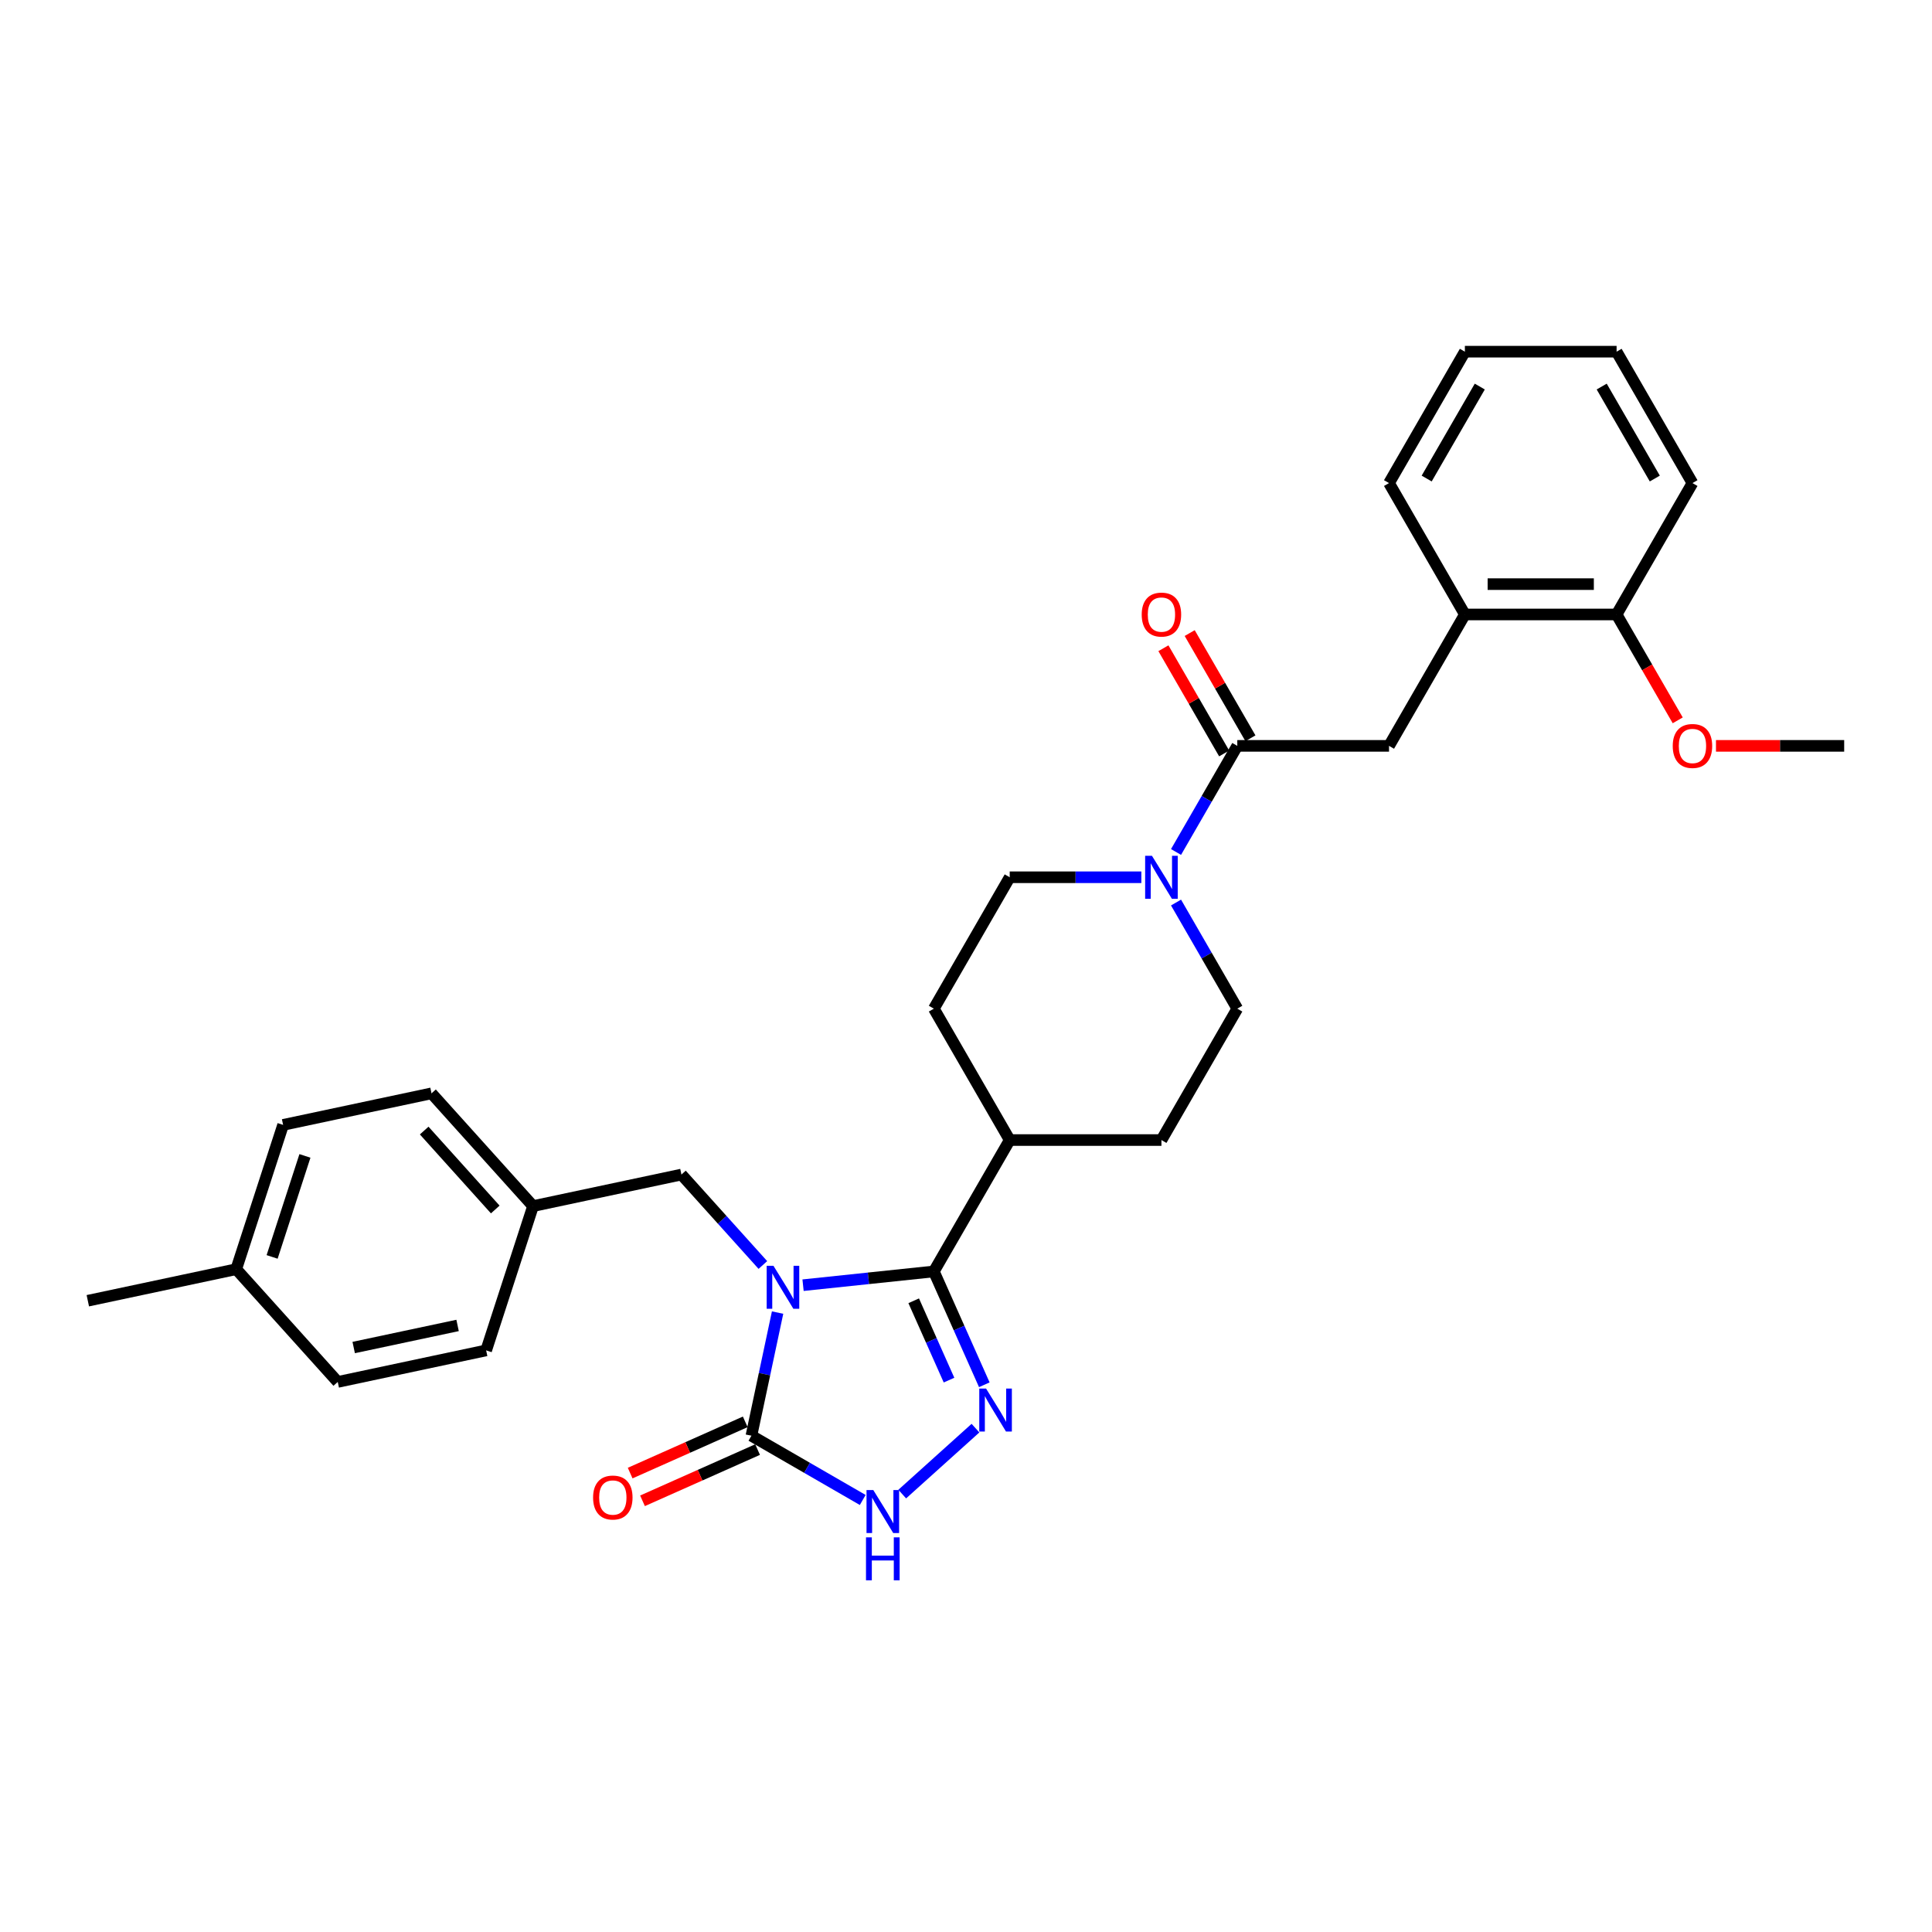 <?xml version='1.0' encoding='iso-8859-1'?>
<svg version='1.1' baseProfile='full'
              xmlns='http://www.w3.org/2000/svg'
                      xmlns:rdkit='http://www.rdkit.org/xml'
                      xmlns:xlink='http://www.w3.org/1999/xlink'
                  xml:space='preserve'
width='1000px' height='1000px' viewBox='0 0 1000 1000'>
<!-- END OF HEADER -->
<rect style='opacity:1.0;fill:#FFFFFF;stroke:none' width='1000' height='1000' x='0' y='0'> </rect>
<path class='bond-0' d='M 415.658,665.213 L 449.509,661.655' style='fill:none;fill-rule:evenodd;stroke:#0000FF;stroke-width:6px;stroke-linecap:butt;stroke-linejoin:miter;stroke-opacity:1' />
<path class='bond-0' d='M 449.509,661.655 L 483.361,658.097' style='fill:none;fill-rule:evenodd;stroke:#000000;stroke-width:6px;stroke-linecap:butt;stroke-linejoin:miter;stroke-opacity:1' />
<path class='bond-2' d='M 402.48,679.389 L 395.706,711.255' style='fill:none;fill-rule:evenodd;stroke:#0000FF;stroke-width:6px;stroke-linecap:butt;stroke-linejoin:miter;stroke-opacity:1' />
<path class='bond-2' d='M 395.706,711.255 L 388.933,743.121' style='fill:none;fill-rule:evenodd;stroke:#000000;stroke-width:6px;stroke-linecap:butt;stroke-linejoin:miter;stroke-opacity:1' />
<path class='bond-6' d='M 394.863,654.759 L 373.788,631.352' style='fill:none;fill-rule:evenodd;stroke:#0000FF;stroke-width:6px;stroke-linecap:butt;stroke-linejoin:miter;stroke-opacity:1' />
<path class='bond-6' d='M 373.788,631.352 L 352.713,607.946' style='fill:none;fill-rule:evenodd;stroke:#000000;stroke-width:6px;stroke-linecap:butt;stroke-linejoin:miter;stroke-opacity:1' />
<path class='bond-1' d='M 483.361,658.097 L 496.419,687.426' style='fill:none;fill-rule:evenodd;stroke:#000000;stroke-width:6px;stroke-linecap:butt;stroke-linejoin:miter;stroke-opacity:1' />
<path class='bond-1' d='M 496.419,687.426 L 509.477,716.756' style='fill:none;fill-rule:evenodd;stroke:#0000FF;stroke-width:6px;stroke-linecap:butt;stroke-linejoin:miter;stroke-opacity:1' />
<path class='bond-1' d='M 472.93,673.284 L 482.071,693.815' style='fill:none;fill-rule:evenodd;stroke:#000000;stroke-width:6px;stroke-linecap:butt;stroke-linejoin:miter;stroke-opacity:1' />
<path class='bond-1' d='M 482.071,693.815 L 491.212,714.345' style='fill:none;fill-rule:evenodd;stroke:#0000FF;stroke-width:6px;stroke-linecap:butt;stroke-linejoin:miter;stroke-opacity:1' />
<path class='bond-8' d='M 483.361,658.097 L 522.626,590.088' style='fill:none;fill-rule:evenodd;stroke:#000000;stroke-width:6px;stroke-linecap:butt;stroke-linejoin:miter;stroke-opacity:1' />
<path class='bond-30' d='M 504.905,739.201 L 466.99,773.339' style='fill:none;fill-rule:evenodd;stroke:#0000FF;stroke-width:6px;stroke-linecap:butt;stroke-linejoin:miter;stroke-opacity:1' />
<path class='bond-3' d='M 388.933,743.121 L 417.739,759.752' style='fill:none;fill-rule:evenodd;stroke:#000000;stroke-width:6px;stroke-linecap:butt;stroke-linejoin:miter;stroke-opacity:1' />
<path class='bond-3' d='M 417.739,759.752 L 446.545,776.383' style='fill:none;fill-rule:evenodd;stroke:#0000FF;stroke-width:6px;stroke-linecap:butt;stroke-linejoin:miter;stroke-opacity:1' />
<path class='bond-10' d='M 385.739,735.947 L 355.954,749.208' style='fill:none;fill-rule:evenodd;stroke:#000000;stroke-width:6px;stroke-linecap:butt;stroke-linejoin:miter;stroke-opacity:1' />
<path class='bond-10' d='M 355.954,749.208 L 326.17,762.468' style='fill:none;fill-rule:evenodd;stroke:#FF0000;stroke-width:6px;stroke-linecap:butt;stroke-linejoin:miter;stroke-opacity:1' />
<path class='bond-10' d='M 392.127,750.295 L 362.343,763.556' style='fill:none;fill-rule:evenodd;stroke:#000000;stroke-width:6px;stroke-linecap:butt;stroke-linejoin:miter;stroke-opacity:1' />
<path class='bond-10' d='M 362.343,763.556 L 332.558,776.817' style='fill:none;fill-rule:evenodd;stroke:#FF0000;stroke-width:6px;stroke-linecap:butt;stroke-linejoin:miter;stroke-opacity:1' />
<path class='bond-4' d='M 640.422,386.059 L 624.567,413.522' style='fill:none;fill-rule:evenodd;stroke:#000000;stroke-width:6px;stroke-linecap:butt;stroke-linejoin:miter;stroke-opacity:1' />
<path class='bond-4' d='M 624.567,413.522 L 608.711,440.985' style='fill:none;fill-rule:evenodd;stroke:#0000FF;stroke-width:6px;stroke-linecap:butt;stroke-linejoin:miter;stroke-opacity:1' />
<path class='bond-7' d='M 640.422,386.059 L 718.953,386.059' style='fill:none;fill-rule:evenodd;stroke:#000000;stroke-width:6px;stroke-linecap:butt;stroke-linejoin:miter;stroke-opacity:1' />
<path class='bond-13' d='M 647.223,382.132 L 631.504,354.905' style='fill:none;fill-rule:evenodd;stroke:#000000;stroke-width:6px;stroke-linecap:butt;stroke-linejoin:miter;stroke-opacity:1' />
<path class='bond-13' d='M 631.504,354.905 L 615.784,327.677' style='fill:none;fill-rule:evenodd;stroke:#FF0000;stroke-width:6px;stroke-linecap:butt;stroke-linejoin:miter;stroke-opacity:1' />
<path class='bond-13' d='M 633.622,389.985 L 617.902,362.758' style='fill:none;fill-rule:evenodd;stroke:#000000;stroke-width:6px;stroke-linecap:butt;stroke-linejoin:miter;stroke-opacity:1' />
<path class='bond-13' d='M 617.902,362.758 L 602.182,335.53' style='fill:none;fill-rule:evenodd;stroke:#FF0000;stroke-width:6px;stroke-linecap:butt;stroke-linejoin:miter;stroke-opacity:1' />
<path class='bond-5' d='M 590.76,454.069 L 556.693,454.069' style='fill:none;fill-rule:evenodd;stroke:#0000FF;stroke-width:6px;stroke-linecap:butt;stroke-linejoin:miter;stroke-opacity:1' />
<path class='bond-5' d='M 556.693,454.069 L 522.626,454.069' style='fill:none;fill-rule:evenodd;stroke:#000000;stroke-width:6px;stroke-linecap:butt;stroke-linejoin:miter;stroke-opacity:1' />
<path class='bond-32' d='M 608.711,467.152 L 624.567,494.615' style='fill:none;fill-rule:evenodd;stroke:#0000FF;stroke-width:6px;stroke-linecap:butt;stroke-linejoin:miter;stroke-opacity:1' />
<path class='bond-32' d='M 624.567,494.615 L 640.422,522.078' style='fill:none;fill-rule:evenodd;stroke:#000000;stroke-width:6px;stroke-linecap:butt;stroke-linejoin:miter;stroke-opacity:1' />
<path class='bond-17' d='M 352.713,607.946 L 275.899,624.274' style='fill:none;fill-rule:evenodd;stroke:#000000;stroke-width:6px;stroke-linecap:butt;stroke-linejoin:miter;stroke-opacity:1' />
<path class='bond-9' d='M 718.953,386.059 L 758.219,318.049' style='fill:none;fill-rule:evenodd;stroke:#000000;stroke-width:6px;stroke-linecap:butt;stroke-linejoin:miter;stroke-opacity:1' />
<path class='bond-15' d='M 522.626,590.088 L 601.157,590.088' style='fill:none;fill-rule:evenodd;stroke:#000000;stroke-width:6px;stroke-linecap:butt;stroke-linejoin:miter;stroke-opacity:1' />
<path class='bond-16' d='M 522.626,590.088 L 483.361,522.078' style='fill:none;fill-rule:evenodd;stroke:#000000;stroke-width:6px;stroke-linecap:butt;stroke-linejoin:miter;stroke-opacity:1' />
<path class='bond-14' d='M 758.219,318.049 L 836.749,318.049' style='fill:none;fill-rule:evenodd;stroke:#000000;stroke-width:6px;stroke-linecap:butt;stroke-linejoin:miter;stroke-opacity:1' />
<path class='bond-14' d='M 769.998,302.343 L 824.97,302.343' style='fill:none;fill-rule:evenodd;stroke:#000000;stroke-width:6px;stroke-linecap:butt;stroke-linejoin:miter;stroke-opacity:1' />
<path class='bond-24' d='M 758.219,318.049 L 718.953,250.04' style='fill:none;fill-rule:evenodd;stroke:#000000;stroke-width:6px;stroke-linecap:butt;stroke-linejoin:miter;stroke-opacity:1' />
<path class='bond-11' d='M 640.422,522.078 L 601.157,590.088' style='fill:none;fill-rule:evenodd;stroke:#000000;stroke-width:6px;stroke-linecap:butt;stroke-linejoin:miter;stroke-opacity:1' />
<path class='bond-12' d='M 522.626,454.069 L 483.361,522.078' style='fill:none;fill-rule:evenodd;stroke:#000000;stroke-width:6px;stroke-linecap:butt;stroke-linejoin:miter;stroke-opacity:1' />
<path class='bond-23' d='M 836.749,318.049 L 852.569,345.45' style='fill:none;fill-rule:evenodd;stroke:#000000;stroke-width:6px;stroke-linecap:butt;stroke-linejoin:miter;stroke-opacity:1' />
<path class='bond-23' d='M 852.569,345.45 L 868.389,372.85' style='fill:none;fill-rule:evenodd;stroke:#FF0000;stroke-width:6px;stroke-linecap:butt;stroke-linejoin:miter;stroke-opacity:1' />
<path class='bond-25' d='M 836.749,318.049 L 876.015,250.04' style='fill:none;fill-rule:evenodd;stroke:#000000;stroke-width:6px;stroke-linecap:butt;stroke-linejoin:miter;stroke-opacity:1' />
<path class='bond-19' d='M 275.899,624.274 L 251.631,698.961' style='fill:none;fill-rule:evenodd;stroke:#000000;stroke-width:6px;stroke-linecap:butt;stroke-linejoin:miter;stroke-opacity:1' />
<path class='bond-20' d='M 275.899,624.274 L 223.351,565.914' style='fill:none;fill-rule:evenodd;stroke:#000000;stroke-width:6px;stroke-linecap:butt;stroke-linejoin:miter;stroke-opacity:1' />
<path class='bond-20' d='M 256.344,626.029 L 219.561,585.178' style='fill:none;fill-rule:evenodd;stroke:#000000;stroke-width:6px;stroke-linecap:butt;stroke-linejoin:miter;stroke-opacity:1' />
<path class='bond-18' d='M 122.269,656.929 L 146.537,582.242' style='fill:none;fill-rule:evenodd;stroke:#000000;stroke-width:6px;stroke-linecap:butt;stroke-linejoin:miter;stroke-opacity:1' />
<path class='bond-18' d='M 140.847,650.579 L 157.834,598.298' style='fill:none;fill-rule:evenodd;stroke:#000000;stroke-width:6px;stroke-linecap:butt;stroke-linejoin:miter;stroke-opacity:1' />
<path class='bond-26' d='M 122.269,656.929 L 45.455,673.256' style='fill:none;fill-rule:evenodd;stroke:#000000;stroke-width:6px;stroke-linecap:butt;stroke-linejoin:miter;stroke-opacity:1' />
<path class='bond-31' d='M 122.269,656.929 L 174.817,715.288' style='fill:none;fill-rule:evenodd;stroke:#000000;stroke-width:6px;stroke-linecap:butt;stroke-linejoin:miter;stroke-opacity:1' />
<path class='bond-21' d='M 251.631,698.961 L 174.817,715.288' style='fill:none;fill-rule:evenodd;stroke:#000000;stroke-width:6px;stroke-linecap:butt;stroke-linejoin:miter;stroke-opacity:1' />
<path class='bond-21' d='M 236.843,686.047 L 183.073,697.476' style='fill:none;fill-rule:evenodd;stroke:#000000;stroke-width:6px;stroke-linecap:butt;stroke-linejoin:miter;stroke-opacity:1' />
<path class='bond-22' d='M 223.351,565.914 L 146.537,582.242' style='fill:none;fill-rule:evenodd;stroke:#000000;stroke-width:6px;stroke-linecap:butt;stroke-linejoin:miter;stroke-opacity:1' />
<path class='bond-27' d='M 888.187,386.059 L 921.366,386.059' style='fill:none;fill-rule:evenodd;stroke:#FF0000;stroke-width:6px;stroke-linecap:butt;stroke-linejoin:miter;stroke-opacity:1' />
<path class='bond-27' d='M 921.366,386.059 L 954.545,386.059' style='fill:none;fill-rule:evenodd;stroke:#000000;stroke-width:6px;stroke-linecap:butt;stroke-linejoin:miter;stroke-opacity:1' />
<path class='bond-28' d='M 718.953,250.04 L 758.219,182.03' style='fill:none;fill-rule:evenodd;stroke:#000000;stroke-width:6px;stroke-linecap:butt;stroke-linejoin:miter;stroke-opacity:1' />
<path class='bond-28' d='M 738.445,247.691 L 765.931,200.085' style='fill:none;fill-rule:evenodd;stroke:#000000;stroke-width:6px;stroke-linecap:butt;stroke-linejoin:miter;stroke-opacity:1' />
<path class='bond-33' d='M 876.015,250.04 L 836.749,182.03' style='fill:none;fill-rule:evenodd;stroke:#000000;stroke-width:6px;stroke-linecap:butt;stroke-linejoin:miter;stroke-opacity:1' />
<path class='bond-33' d='M 856.523,247.691 L 829.037,200.085' style='fill:none;fill-rule:evenodd;stroke:#000000;stroke-width:6px;stroke-linecap:butt;stroke-linejoin:miter;stroke-opacity:1' />
<path class='bond-29' d='M 758.219,182.03 L 836.749,182.03' style='fill:none;fill-rule:evenodd;stroke:#000000;stroke-width:6px;stroke-linecap:butt;stroke-linejoin:miter;stroke-opacity:1' />
<path  class='atom-0' d='M 400.344 655.186
L 407.632 666.966
Q 408.355 668.128, 409.517 670.233
Q 410.679 672.337, 410.742 672.463
L 410.742 655.186
L 413.695 655.186
L 413.695 677.426
L 410.648 677.426
L 402.826 664.547
Q 401.915 663.039, 400.941 661.312
Q 399.999 659.584, 399.716 659.05
L 399.716 677.426
L 396.826 677.426
L 396.826 655.186
L 400.344 655.186
' fill='#0000FF'/>
<path  class='atom-2' d='M 510.386 718.719
L 517.674 730.498
Q 518.396 731.661, 519.559 733.765
Q 520.721 735.87, 520.784 735.996
L 520.784 718.719
L 523.737 718.719
L 523.737 740.959
L 520.69 740.959
L 512.868 728.08
Q 511.957 726.572, 510.983 724.844
Q 510.041 723.117, 509.758 722.583
L 509.758 740.959
L 506.868 740.959
L 506.868 718.719
L 510.386 718.719
' fill='#0000FF'/>
<path  class='atom-4' d='M 452.027 771.266
L 459.314 783.046
Q 460.037 784.208, 461.199 786.313
Q 462.361 788.417, 462.424 788.543
L 462.424 771.266
L 465.377 771.266
L 465.377 793.506
L 462.33 793.506
L 454.508 780.627
Q 453.597 779.119, 452.623 777.392
Q 451.681 775.664, 451.398 775.13
L 451.398 793.506
L 448.508 793.506
L 448.508 771.266
L 452.027 771.266
' fill='#0000FF'/>
<path  class='atom-4' d='M 448.241 795.73
L 451.257 795.73
L 451.257 805.185
L 462.628 805.185
L 462.628 795.73
L 465.644 795.73
L 465.644 817.97
L 462.628 817.97
L 462.628 807.698
L 451.257 807.698
L 451.257 817.97
L 448.241 817.97
L 448.241 795.73
' fill='#0000FF'/>
<path  class='atom-6' d='M 596.241 442.949
L 603.529 454.728
Q 604.251 455.89, 605.413 457.995
Q 606.576 460.1, 606.639 460.225
L 606.639 442.949
L 609.591 442.949
L 609.591 465.188
L 606.544 465.188
L 598.723 452.309
Q 597.812 450.802, 596.838 449.074
Q 595.896 447.346, 595.613 446.812
L 595.613 465.188
L 592.723 465.188
L 592.723 442.949
L 596.241 442.949
' fill='#0000FF'/>
<path  class='atom-11' d='M 306.983 775.125
Q 306.983 769.785, 309.621 766.801
Q 312.26 763.816, 317.192 763.816
Q 322.123 763.816, 324.762 766.801
Q 327.401 769.785, 327.401 775.125
Q 327.401 780.528, 324.731 783.606
Q 322.061 786.653, 317.192 786.653
Q 312.291 786.653, 309.621 783.606
Q 306.983 780.559, 306.983 775.125
M 317.192 784.14
Q 320.584 784.14, 322.406 781.879
Q 324.259 779.585, 324.259 775.125
Q 324.259 770.759, 322.406 768.56
Q 320.584 766.329, 317.192 766.329
Q 313.799 766.329, 311.946 768.528
Q 310.124 770.727, 310.124 775.125
Q 310.124 779.617, 311.946 781.879
Q 313.799 784.14, 317.192 784.14
' fill='#FF0000'/>
<path  class='atom-14' d='M 590.948 318.112
Q 590.948 312.772, 593.587 309.788
Q 596.225 306.804, 601.157 306.804
Q 606.089 306.804, 608.727 309.788
Q 611.366 312.772, 611.366 318.112
Q 611.366 323.515, 608.696 326.593
Q 606.026 329.64, 601.157 329.64
Q 596.257 329.64, 593.587 326.593
Q 590.948 323.546, 590.948 318.112
M 601.157 327.127
Q 604.55 327.127, 606.372 324.866
Q 608.225 322.573, 608.225 318.112
Q 608.225 313.746, 606.372 311.547
Q 604.55 309.317, 601.157 309.317
Q 597.765 309.317, 595.911 311.516
Q 594.089 313.714, 594.089 318.112
Q 594.089 322.604, 595.911 324.866
Q 597.765 327.127, 601.157 327.127
' fill='#FF0000'/>
<path  class='atom-24' d='M 865.806 386.122
Q 865.806 380.782, 868.444 377.797
Q 871.083 374.813, 876.015 374.813
Q 880.946 374.813, 883.585 377.797
Q 886.224 380.782, 886.224 386.122
Q 886.224 391.525, 883.554 394.603
Q 880.884 397.65, 876.015 397.65
Q 871.114 397.65, 868.444 394.603
Q 865.806 391.556, 865.806 386.122
M 876.015 395.137
Q 879.407 395.137, 881.229 392.875
Q 883.082 390.582, 883.082 386.122
Q 883.082 381.755, 881.229 379.557
Q 879.407 377.326, 876.015 377.326
Q 872.622 377.326, 870.769 379.525
Q 868.947 381.724, 868.947 386.122
Q 868.947 390.614, 870.769 392.875
Q 872.622 395.137, 876.015 395.137
' fill='#FF0000'/>
</svg>
